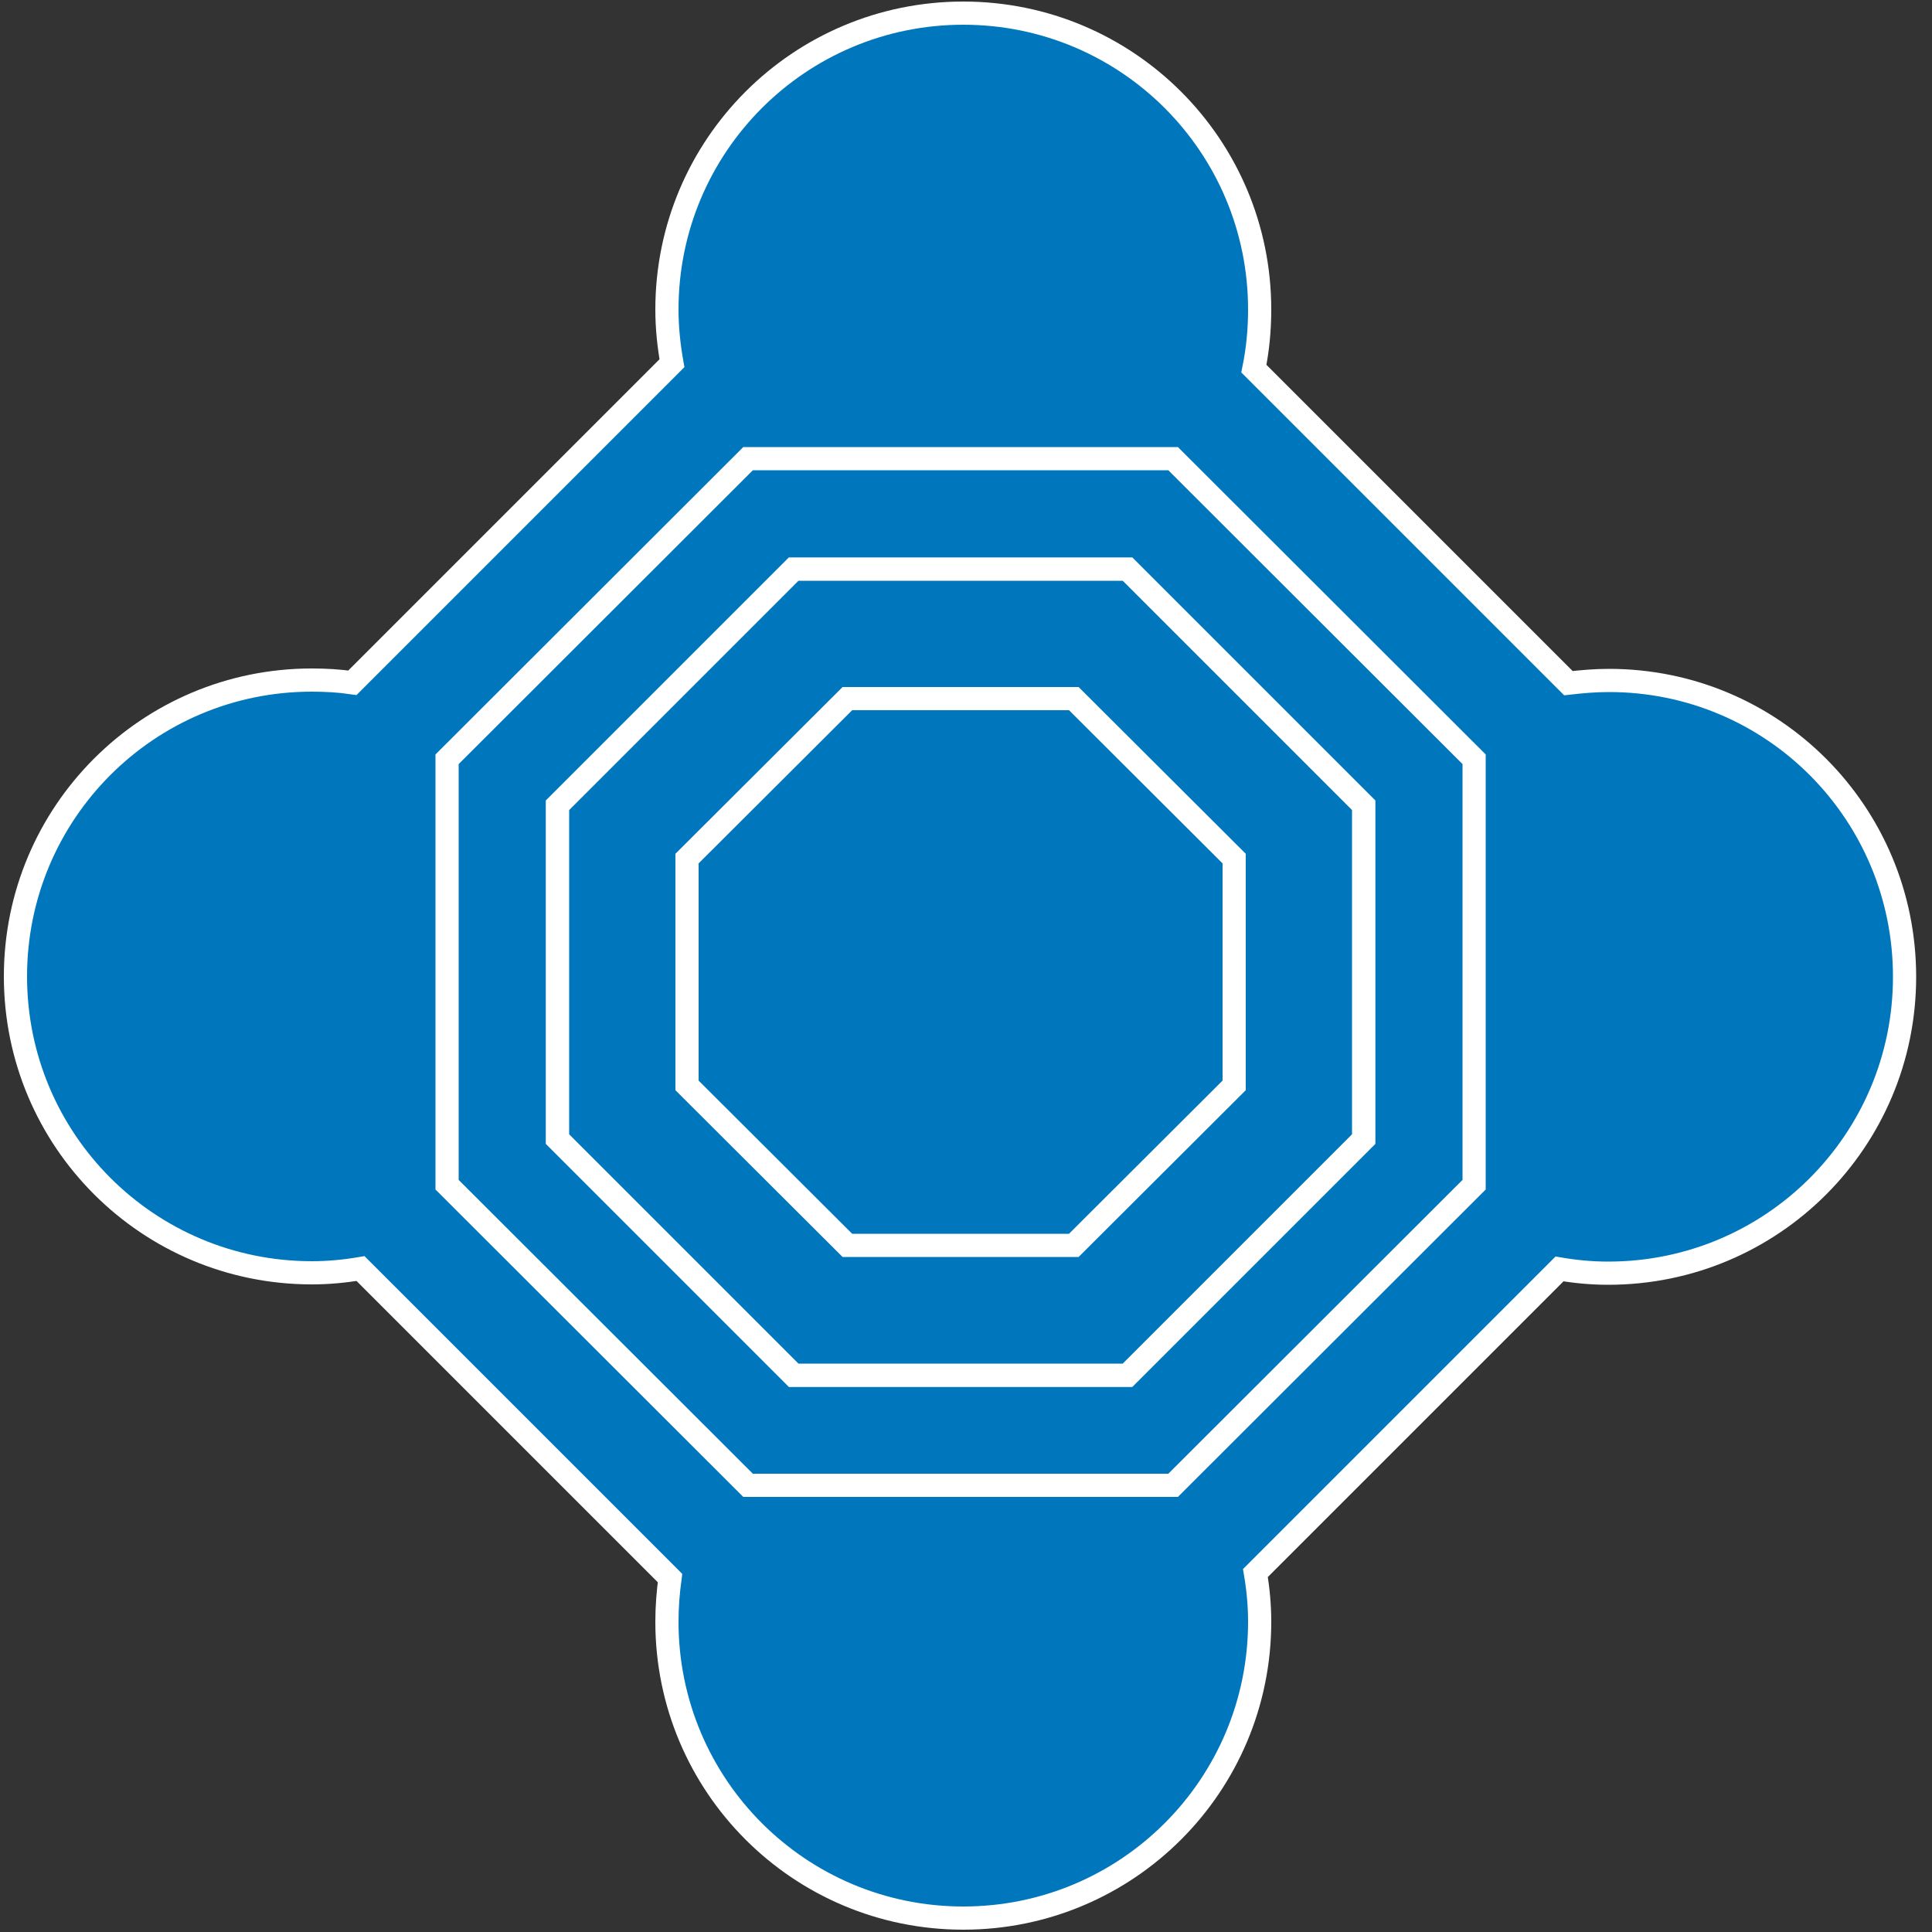 <?xml version="1.0" encoding="utf-8"?>
<!-- Generator: Adobe Illustrator 23.0.2, SVG Export Plug-In . SVG Version: 6.00 Build 0)  -->
<svg version="1.1" id="Layer_1" xmlns="http://www.w3.org/2000/svg" xmlns:xlink="http://www.w3.org/1999/xlink" x="0px" y="0px"
	 viewBox="0 0 500 500" style="enable-background:new 0 0 500 500;" xml:space="preserve">
<rect x="0" y="0" width="500" height="500" fill="#333333" stroke="none"/>
<style type="text/css">
	.st0{fill:#0077BD;stroke:#FFFFFF;stroke-width:6;}
</style>
<g>
	<path class="st0" d="M416.4,176.1c-3.6,0-7,0.3-10.5,0.7l-81.4-81.4c1-4.9,1.5-10,1.5-15.3c0-42.4-34.3-76.7-76.7-76.7
		s-76.7,34.3-76.7,76.7c0,4.8,0.5,9.4,1.3,13.9l-82.7,82.7c-3.4-0.5-6.9-0.7-10.5-0.7C38.3,176,4,210.3,4,252.7s34.3,76.7,76.7,76.7
		c4.3,0,8.5-0.4,12.6-1.1l80.1,80.1c-0.5,3.7-0.8,7.4-0.8,11.3c0,42.4,34.3,76.7,76.7,76.7s76.7-34.3,76.7-76.7
		c0-4.3-0.4-8.5-1.1-12.6l78.7-78.7c4.1,0.7,8.3,1.1,12.6,1.1c42.4,0,76.7-34.3,76.7-76.7S458.8,176.1,416.4,176.1z"/>
	<g>
		<path class="st0" d="M303.6,118.7h-110l-77.9,77.8v110.1l77.9,77.8h110l77.9-77.8V196.5L303.6,118.7z M352.9,294.8l-61.1,61.1
			h-86.4l-61.1-61.1v-86.4l61.1-61.1h86.4l61.1,61.1V294.8z"/>
		<polygon class="st0" points="205.4,147.3 144.3,208.4 144.3,294.8 205.4,355.9 291.8,355.9 352.9,294.8 352.9,208.4 291.8,147.3 
					"/>
	</g>
	<polygon class="st0" points="277.9,180.8 219.3,180.8 177.8,222.2 177.8,280.9 219.3,322.3 277.9,322.3 319.4,280.9 319.4,222.2 	
		"/>
</g>
</svg>
